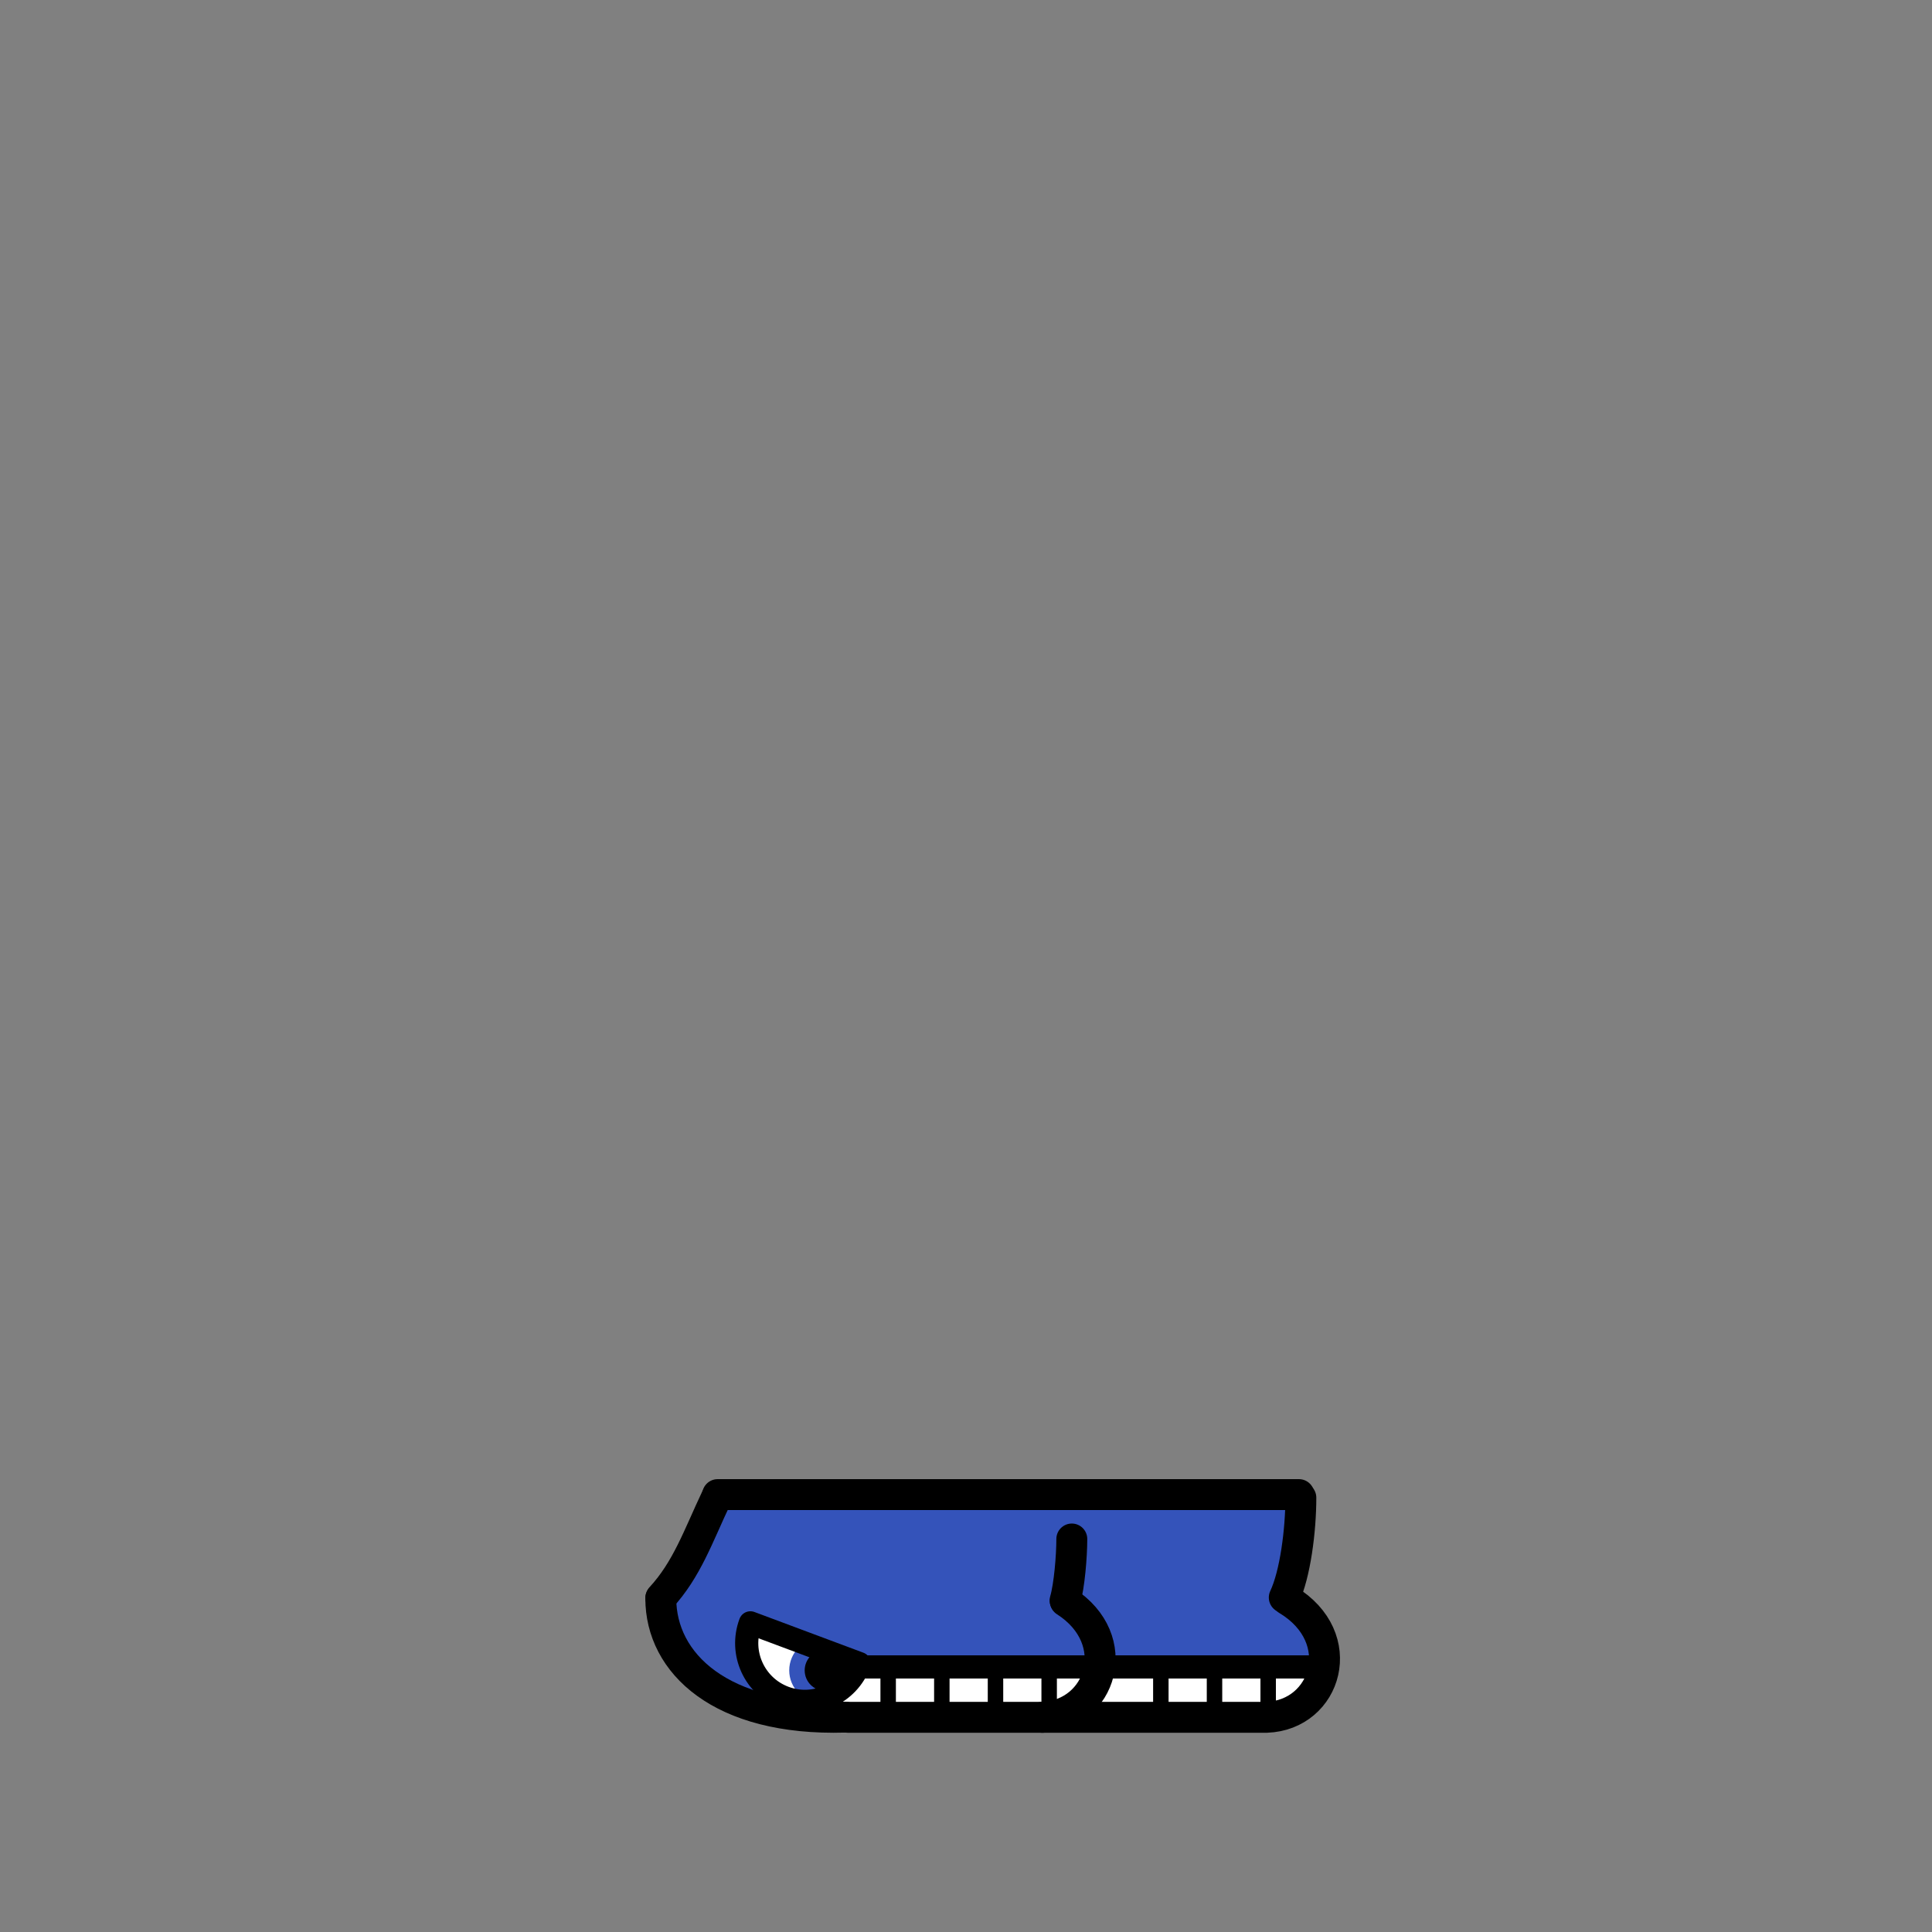 <?xml version="1.0" encoding="UTF-8"?>
<svg id="shoes-f2e75164-7d47-4e27-8b52-ee02319ad02a" xmlns="http://www.w3.org/2000/svg" viewBox="0 0 1000 1000">
  <rect x="0" y="0" width="1000" height="1000" fill="#808080" stroke="none"/>
  <defs>
    <style>
      .cls-1-f2e75164-7d47-4e27-8b52-ee02319ad02a {
        stroke: #3453ba;
      }

      .cls-1-f2e75164-7d47-4e27-8b52-ee02319ad02a, .cls-2-f2e75164-7d47-4e27-8b52-ee02319ad02a {
        stroke-miterlimit: 10;
      }

      .cls-1-f2e75164-7d47-4e27-8b52-ee02319ad02a, .cls-2-f2e75164-7d47-4e27-8b52-ee02319ad02a, .cls-3-f2e75164-7d47-4e27-8b52-ee02319ad02a, .cls-4-f2e75164-7d47-4e27-8b52-ee02319ad02a {
        fill: none;
      }

      .cls-1-f2e75164-7d47-4e27-8b52-ee02319ad02a, .cls-4-f2e75164-7d47-4e27-8b52-ee02319ad02a {
        stroke-width: 12px;
      }

      .cls-5-f2e75164-7d47-4e27-8b52-ee02319ad02a {
        fill: #fff;
      }

      .cls-6-f2e75164-7d47-4e27-8b52-ee02319ad02a {
        fill: #3453ba;
      }

      .cls-2-f2e75164-7d47-4e27-8b52-ee02319ad02a {
        stroke-width: 16px;
      }

      .cls-2-f2e75164-7d47-4e27-8b52-ee02319ad02a, .cls-3-f2e75164-7d47-4e27-8b52-ee02319ad02a, .cls-4-f2e75164-7d47-4e27-8b52-ee02319ad02a {
        stroke: #000;
        stroke-linecap: round;
      }

      .cls-3-f2e75164-7d47-4e27-8b52-ee02319ad02a {
        stroke-width: 8px;
      }

      .cls-3-f2e75164-7d47-4e27-8b52-ee02319ad02a, .cls-4-f2e75164-7d47-4e27-8b52-ee02319ad02a {
        stroke-linejoin: round;
      }
    </style>
  </defs>
  <g>
    <path class="cls-6-f2e75164-7d47-4e27-8b52-ee02319ad02a" d="m345.519,828.998l27.381-54.286,298.741-.309s-3.965,45.886-3.722,47.964c10.438,3.562,18.866,12.523,21.781,23.16,2.915,10.637.232,22.643-6.932,31.028s-18.605,12.908-29.567,11.688c0,0-252.908-1.11-252.02-1.357-14.513-1.042-28.572-7.517-38.797-17.868-10.226-10.351-16.529-24.487-16.865-40.021Z"/>
    <polygon class="cls-5-f2e75164-7d47-4e27-8b52-ee02319ad02a" points="436.571 864.825 681.167 863.945 672.207 885.066 436.167 886.529 436.571 864.825"/>
    <path class="cls-5-f2e75164-7d47-4e27-8b52-ee02319ad02a" d="m390.208,839.294c15.866,6.326,31.231,13.906,45.905,22.648,1.054.628,2.147,1.303,2.773,2.359,1.805,3.039-1.247,6.658-4.224,8.564-7.598,4.864-16.886,7.333-25.8,5.946s-17.298-6.87-21.362-14.924-3.293-18.547,2.707-24.592Z"/>
    <circle class="cls-1-f2e75164-7d47-4e27-8b52-ee02319ad02a" cx="425.144" cy="864.583" r="10.642"/>
  </g>
  <g>
    <path class="cls-2-f2e75164-7d47-4e27-8b52-ee02319ad02a" d="m437.377,888.785c-64.467,1.919-95.347-28.034-95.347-61.417"/>
    <path class="cls-2-f2e75164-7d47-4e27-8b52-ee02319ad02a" d="m554.766,796.58c0,8.971-1.27,24.23-3.472,31.802"/>
    <path class="cls-2-f2e75164-7d47-4e27-8b52-ee02319ad02a" d="m673.322,775.192c0,16.889-2.906,39.692-8.588,51.685"/>
    <line class="cls-2-f2e75164-7d47-4e27-8b52-ee02319ad02a" x1="371.456" y1="773.602" x2="672.331" y2="773.602"/>
    <path class="cls-2-f2e75164-7d47-4e27-8b52-ee02319ad02a" d="m370.759,775.289c-9.425,19.923-15.215,37.088-28.722,51.714"/>
    <path class="cls-2-f2e75164-7d47-4e27-8b52-ee02319ad02a" d="m539.525,888.873c30.528-1.155,42.941-40.194,11.888-60.068"/>
    <path class="cls-2-f2e75164-7d47-4e27-8b52-ee02319ad02a" d="m438.913,888.873h216.754c30.935-1.171,43.269-41.241,10.622-60.853"/>
    <path class="cls-4-f2e75164-7d47-4e27-8b52-ee02319ad02a" d="m406.066,878.718c15.571,5.818,32.911-2.089,38.728-17.661l-56.389-21.068c-5.818,15.571,2.089,32.911,17.661,38.728Z"/>
    <circle cx="427.144" cy="864.583" r="10.642"/>
    <line class="cls-3-f2e75164-7d47-4e27-8b52-ee02319ad02a" x1="459.712" y1="864.198" x2="459.712" y2="883"/>
    <line class="cls-3-f2e75164-7d47-4e27-8b52-ee02319ad02a" x1="543.045" y1="864.198" x2="543.045" y2="883"/>
    <line class="cls-3-f2e75164-7d47-4e27-8b52-ee02319ad02a" x1="515.267" y1="864.198" x2="515.267" y2="883"/>
    <line class="cls-3-f2e75164-7d47-4e27-8b52-ee02319ad02a" x1="487.489" y1="864.198" x2="487.489" y2="883"/>
    <line class="cls-3-f2e75164-7d47-4e27-8b52-ee02319ad02a" x1="600.848" y1="865.198" x2="600.848" y2="884"/>
    <line class="cls-3-f2e75164-7d47-4e27-8b52-ee02319ad02a" x1="628.626" y1="865.198" x2="628.626" y2="884"/>
    <line class="cls-3-f2e75164-7d47-4e27-8b52-ee02319ad02a" x1="656.404" y1="865.198" x2="656.404" y2="884"/>
    <line class="cls-4-f2e75164-7d47-4e27-8b52-ee02319ad02a" x1="685.043" y1="862.798" x2="447.251" y2="862.798"/>
  </g>
</svg>
